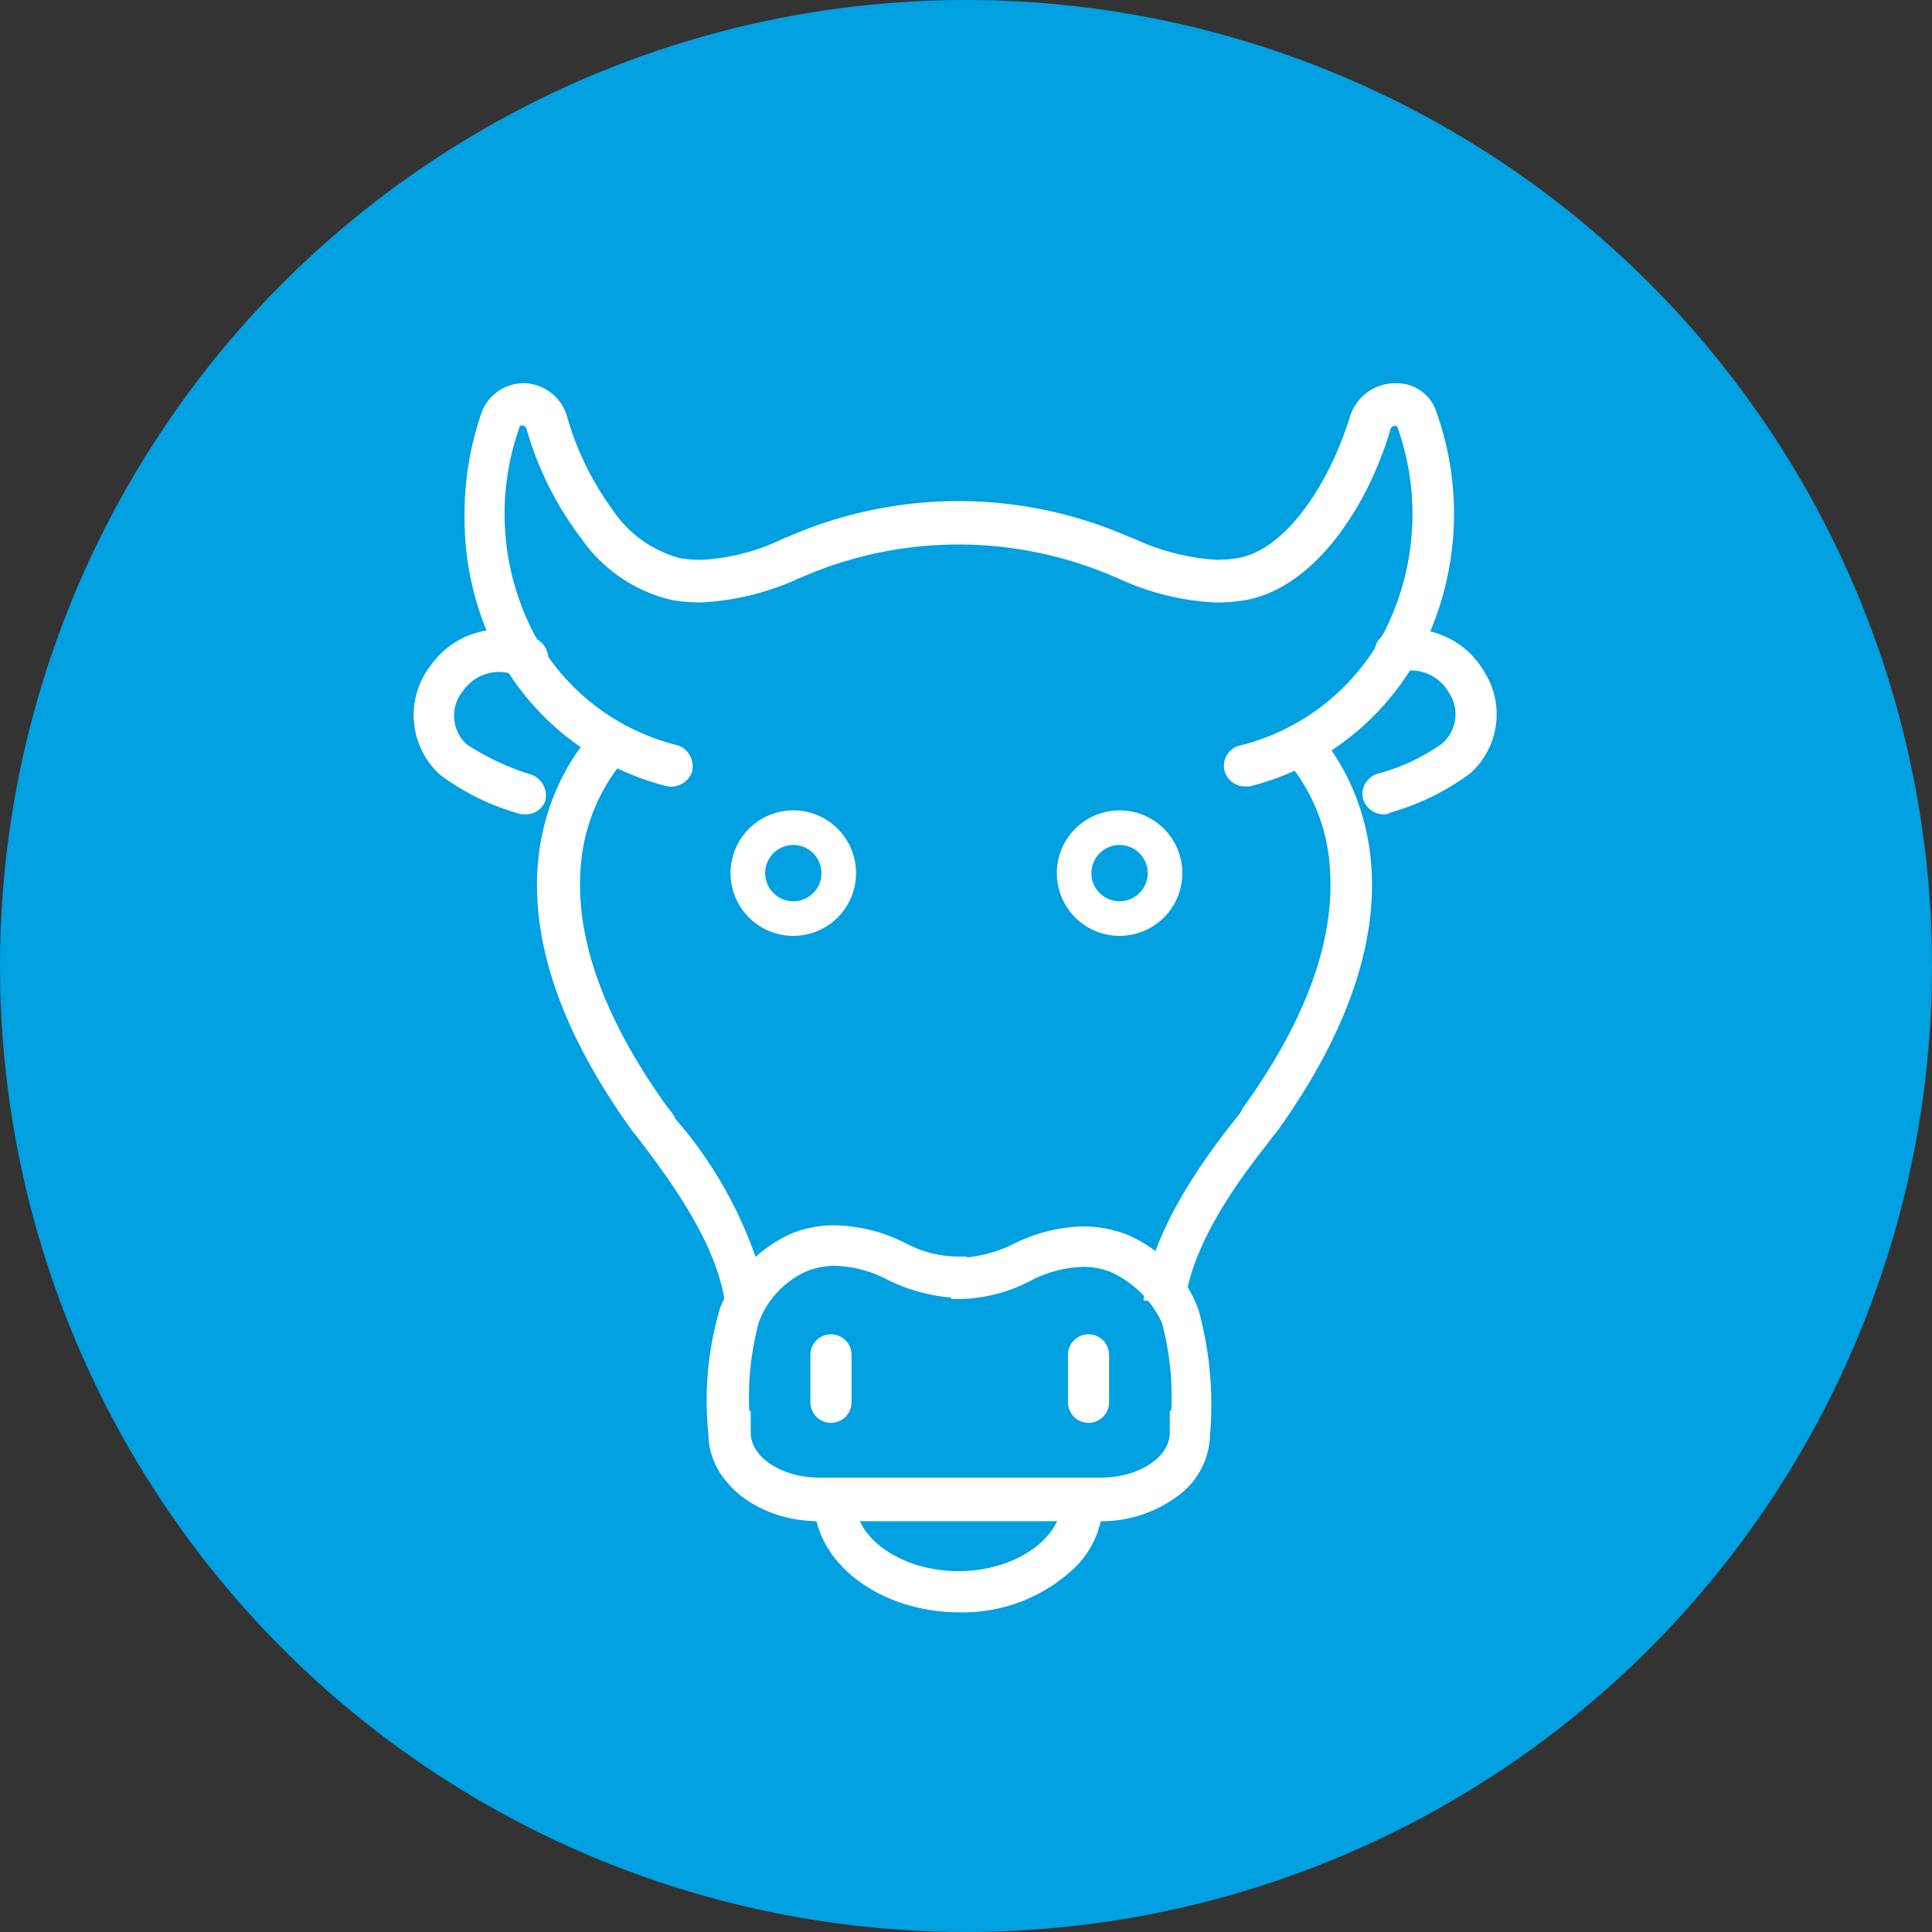 <svg xmlns="http://www.w3.org/2000/svg" width="67" height="67" viewBox="0 0 67 67"><rect x="0" y="0" width="67" height="67" fill="#333333" stroke="none"/><g transform="translate(-566 -49)"><circle cx="33.5" cy="33.5" r="33.5" transform="translate(566 49)" fill="#00a0e1"/><g transform="translate(577.416 62.545)"><g transform="translate(3.179 -0.008)"><g transform="translate(1.764)"><path d="M37.047,13.475a.493.493,0,0,1-.463-.337.479.479,0,0,1,.337-.59,7.984,7.984,0,0,0,5.223-4.17,9.3,9.3,0,0,0,.421-7.2c-.084-.211-.295-.253-.337-.211a.4.4,0,0,0-.379.295c-.758,2.612-2.57,5.392-4.886,5.771a7.566,7.566,0,0,1-4.254-.758,13.9,13.9,0,0,0-11.2,0,7.633,7.633,0,0,1-4.254.758c-2.317-.379-4.128-3.159-4.886-5.771a.4.4,0,0,0-.379-.295c-.084,0-.295,0-.337.211a9.294,9.294,0,0,0,.421,7.2,7.984,7.984,0,0,0,5.223,4.17.48.48,0,0,1-.253.927A8.972,8.972,0,0,1,11.225,8.8,10.616,10.616,0,0,1,10.8.838,1.317,1.317,0,0,1,12.067,0a1.355,1.355,0,0,1,1.222.969c.632,2.233,2.233,4.8,4.128,5.1a6.526,6.526,0,0,0,3.749-.716,14.589,14.589,0,0,1,11.879,0,6.886,6.886,0,0,0,3.749.716c1.9-.295,3.454-2.864,4.128-5.1A1.409,1.409,0,0,1,42.186,0a1.2,1.2,0,0,1,1.264.842A10.259,10.259,0,0,1,42.986,8.8a8.972,8.972,0,0,1-5.813,4.676Z" transform="translate(-10.224 0.008)" fill="#fff"/><path d="M17.134,13.733A.837.837,0,0,1,17,13.721l-.028-.006A9.219,9.219,0,0,1,11,8.909,10.23,10.23,0,0,1,9.975,4.425,10.789,10.789,0,0,1,10.569.752a1.563,1.563,0,0,1,1.5-1.007h.018A1.6,1.6,0,0,1,13.528.89l0,.005a10.152,10.152,0,0,0,1.55,3.194,4.08,4.08,0,0,0,2.376,1.724,4.814,4.814,0,0,0,.728.056,7.307,7.307,0,0,0,2.886-.756l.007,0,.151-.058a14.743,14.743,0,0,1,11.755,0l.221.085a7.878,7.878,0,0,0,2.866.728,4.54,4.54,0,0,0,.687-.053C38.515,5.54,40.025,3.07,40.683.892A1.649,1.649,0,0,1,42.168-.254c.039,0,.078,0,.116,0a1.436,1.436,0,0,1,1.4,1.014,10.5,10.5,0,0,1-.477,8.157,9.217,9.217,0,0,1-5.967,4.8l-.034.01h-.161a.739.739,0,0,1-.7-.494l-.005-.014a.723.723,0,0,1,.5-.906l.012,0a7.746,7.746,0,0,0,5.066-4.039,9.015,9.015,0,0,0,.412-7,.122.122,0,0,0-.036-.05h-.068a.152.152,0,0,0-.141.12C41.31,4.006,39.437,6.878,37,7.276a6.514,6.514,0,0,1-.964.074A9.032,9.032,0,0,1,32.616,6.5l-.081-.031a13.6,13.6,0,0,0-10.859,0l-.083.032a9.163,9.163,0,0,1-3.436.846,6.241,6.241,0,0,1-.946-.074,5.285,5.285,0,0,1-3.186-2.141,11.5,11.5,0,0,1-1.9-3.8.152.152,0,0,0-.141-.12.365.365,0,0,0-.092.008h0l0,.02-.007.019a8.984,8.984,0,0,0,.41,7,7.748,7.748,0,0,0,5.068,4.043l.011,0a.769.769,0,0,1,.5.868l0,.019-.006.019A.755.755,0,0,1,17.134,13.733Zm-.043-.5.043,0a.227.227,0,0,0,.083-.446,8.231,8.231,0,0,1-5.374-4.3A9.5,9.5,0,0,1,11.406,1.1a.519.519,0,0,1,.577-.389.652.652,0,0,1,.616.466l0,.009a10.994,10.994,0,0,0,1.815,3.638,4.8,4.8,0,0,0,2.871,1.956,5.654,5.654,0,0,0,.867.068,8.653,8.653,0,0,0,3.255-.812l.086-.033a14.092,14.092,0,0,1,11.217,0l.083.032a8.531,8.531,0,0,0,3.241.813,5.921,5.921,0,0,0,.887-.068,4.8,4.8,0,0,0,2.868-1.955,10.994,10.994,0,0,0,1.815-3.638l0-.009a.654.654,0,0,1,.552-.462A.352.352,0,0,1,42.278.7a.587.587,0,0,1,.519.382,9.536,9.536,0,0,1-.43,7.409,8.23,8.23,0,0,1-5.372,4.3.294.294,0,0,0-.155.121.175.175,0,0,0-.021.144.248.248,0,0,0,.228.172h.091a8.724,8.724,0,0,0,5.624-4.536A9.977,9.977,0,0,0,43.216.928L43.21.911a.945.945,0,0,0-.926-.67l-.081,0a1.153,1.153,0,0,0-1.043.793,11.179,11.179,0,0,1-1.644,3.351,4.392,4.392,0,0,1-2.685,1.92,5.109,5.109,0,0,1-.763.058A8.244,8.244,0,0,1,33.023,5.6L32.8,5.52a14.248,14.248,0,0,0-11.4,0l-.148.057a7.812,7.812,0,0,1-3.076.793,5.386,5.386,0,0,1-.8-.062,4.426,4.426,0,0,1-2.7-1.919,10.671,10.671,0,0,1-1.63-3.354,1.108,1.108,0,0,0-.991-.79,1.07,1.07,0,0,0-1.021.682,10.4,10.4,0,0,0,.412,7.761A8.728,8.728,0,0,0,17.091,13.23Z" transform="translate(-10.224 0.008)" fill="#fff"/></g><g transform="translate(25.343 11.967)"><path d="M67.127,47.9l-.927-.126c.337-2.359,2.275-4.886,3.117-5.939a1.463,1.463,0,0,0,.253-.379c5.013-6.95,2.7-11.036,1.432-12.426l.716-.632c1.39,1.6,4,6.108-1.39,13.606a4.081,4.081,0,0,0-.295.379C69.233,43.4,67.422,45.755,67.127,47.9Z" transform="translate(-66.2 -28.4)" fill="#fff"/><path d="M67.34,48.185l-1.423-.194.036-.249c.242-1.694,1.308-3.732,3.167-6.057.031-.041.059-.077.085-.11a.719.719,0,0,0,.128-.195l.012-.036.022-.031c2.136-2.962,3.153-5.7,3.023-8.139A6.351,6.351,0,0,0,70.817,29.2l-.171-.188,1.1-.966.165.19c1.42,1.635,4.127,6.263-1.376,13.916l-.012.016-.014.014a2.147,2.147,0,0,0-.177.224l-.1.129,0,.005c-.633.8-2.557,3.231-2.855,5.4Zm-.852-.621.43.059c.416-2.229,2.284-4.591,2.916-5.39l.09-.122a2.644,2.644,0,0,1,.211-.266c5.075-7.067,2.921-11.391,1.555-13.087l-.338.3a6.917,6.917,0,0,1,1.536,4.091c.136,2.547-.905,5.383-3.1,8.43a1.217,1.217,0,0,1-.195.306c-.025.031-.052.066-.081.1l0,.006A13.755,13.755,0,0,0,66.489,47.564Z" transform="translate(-66.2 -28.4)" fill="#fff"/></g><g transform="translate(4.284 11.84)"><path d="M22.69,47.73c-.337-2.148-2.148-4.507-2.907-5.518a4.079,4.079,0,0,0-.295-.379C13.97,34.208,16.751,29.7,18.225,28.1l.716.632c-1.306,1.432-3.749,5.476,1.348,12.553a1.47,1.47,0,0,1,.253.379c.842,1.053,2.738,3.58,3.117,5.939Z" transform="translate(-16.205 -28.1)" fill="#fff"/><path d="M22.481,48.009l-.038-.241c-.317-2.023-1.987-4.245-2.789-5.313l-.071-.094-.1-.129a2.146,2.146,0,0,0-.177-.224l-.014-.014-.012-.016c-5.633-7.783-2.747-12.417-1.245-14.048l.166-.18,1.09.962-.171.188a6.487,6.487,0,0,0-1.662,4.008c-.161,2.443.854,5.207,3.017,8.215a1.7,1.7,0,0,1,.272.4,14.58,14.58,0,0,1,3.153,6.036l.041.254Zm-2.8-6.338a2.64,2.64,0,0,1,.212.267l.092.124.071.094a14.878,14.878,0,0,1,2.84,5.3l.472-.062a14.725,14.725,0,0,0-3.019-5.569L20.33,41.8l-.012-.024a1.213,1.213,0,0,0-.206-.314l-.014-.014-.012-.016c-2.241-3.111-3.291-5.99-3.122-8.556a7,7,0,0,1,1.624-4.121l-.342-.3C16.8,30.138,14.478,34.473,19.68,41.671Z" transform="translate(-16.205 -28.1)" fill="#fff"/></g><g transform="translate(13.759 32.986)"><path d="M39.163,80.87a.467.467,0,0,1-.463-.463V78.763a.463.463,0,0,1,.927,0v1.643A.467.467,0,0,1,39.163,80.87Z" transform="translate(-38.7 -78.3)" fill="#fff"/><path d="M39.163,81.12a.714.714,0,0,1-.713-.713V78.763a.713.713,0,0,1,1.427,0v1.643A.714.714,0,0,1,39.163,81.12Zm0-2.57a.216.216,0,0,0-.213.213v1.643a.213.213,0,0,0,.427,0V78.763A.216.216,0,0,0,39.163,78.55Z" transform="translate(-38.7 -78.3)" fill="#fff"/></g><g transform="translate(22.69 32.986)"><path d="M60.363,80.87a.467.467,0,0,1-.463-.463V78.763a.463.463,0,0,1,.927,0v1.643A.467.467,0,0,1,60.363,80.87Z" transform="translate(-59.9 -78.3)" fill="#fff"/><path d="M60.363,81.12a.714.714,0,0,1-.713-.713V78.763a.713.713,0,0,1,1.427,0v1.643A.714.714,0,0,1,60.363,81.12Zm0-2.57a.216.216,0,0,0-.213.213v1.643a.213.213,0,0,0,.427,0V78.763A.216.216,0,0,0,60.363,78.55Z" transform="translate(-59.9 -78.3)" fill="#fff"/></g><g transform="translate(10.156 29.205)"><path d="M43.521,79.086H33.791c-1.98,0-3.58-1.264-3.58-2.78h0a11.177,11.177,0,0,1,.379-4.254,4.491,4.491,0,0,1,2.4-2.485,4.626,4.626,0,0,1,3.749.379,4.1,4.1,0,0,0,1.938.463v.927a5.569,5.569,0,0,1-2.359-.59,3.671,3.671,0,0,0-2.991-.337,3.366,3.366,0,0,0-1.853,1.938,10.568,10.568,0,0,0-.337,3.412h.042v.505c0,1.011,1.179,1.811,2.654,1.811h9.731c1.474,0,2.654-.8,2.654-1.811v-.505h.042a10.456,10.456,0,0,0-.337-3.412,3.85,3.85,0,0,0-1.938-1.9,3.671,3.671,0,0,0-2.991.337,5.283,5.283,0,0,1-2.359.59v-.927a4.821,4.821,0,0,0,1.938-.463,4.614,4.614,0,0,1,3.749-.379,4.24,4.24,0,0,1,2.4,2.485,12.085,12.085,0,0,1,.379,4.254h0C47.1,77.864,45.5,79.086,43.521,79.086Z" transform="translate(-30.145 -69.323)" fill="#fff"/><path d="M43.521,79.336H33.791c-2.1,0-3.815-1.347-3.83-3.008a11.362,11.362,0,0,1,.4-4.376A4.751,4.751,0,0,1,32.9,69.334a3.991,3.991,0,0,1,1.44-.261,5.633,5.633,0,0,1,2.513.649l.006,0a3.823,3.823,0,0,0,1.82.434h.25v.03a4.869,4.869,0,0,0,1.54-.427,5.6,5.6,0,0,1,2.489-.646,4.169,4.169,0,0,1,1.453.259l.006,0A4.5,4.5,0,0,1,46.956,72a12.412,12.412,0,0,1,.4,4.366,2.694,2.694,0,0,1-1.146,2.114A4.429,4.429,0,0,1,43.521,79.336Zm-9.183-9.763a3.489,3.489,0,0,0-1.258.226,4.255,4.255,0,0,0-2.261,2.35,11.061,11.061,0,0,0-.363,4.111l0,.022v.023a2.252,2.252,0,0,0,.952,1.762,3.869,3.869,0,0,0,2.379.768h9.731c1.836,0,3.33-1.116,3.33-2.488v-.023l0-.022a11.853,11.853,0,0,0-.367-4.121,4,4,0,0,0-2.257-2.341,3.671,3.671,0,0,0-1.276-.226,5.108,5.108,0,0,0-2.271.6l-.012.005a5.306,5.306,0,0,1-1.746.473v.428a5.125,5.125,0,0,0,1.955-.554,4.671,4.671,0,0,1,2.071-.549,3.134,3.134,0,0,1,1.12.2,4.088,4.088,0,0,1,2.07,2.013l.011.023a10.819,10.819,0,0,1,.355,3.517l-.012.238h-.03v.255c0,1.156-1.275,2.061-2.9,2.061H33.833c-1.628,0-2.9-.905-2.9-2.061v-.255H30.9l-.012-.238a10.762,10.762,0,0,1,.353-3.513l0-.006a3.606,3.606,0,0,1,2-2.078,3.131,3.131,0,0,1,1.118-.2,4.669,4.669,0,0,1,2.069.548,5.552,5.552,0,0,0,1.957.554V70.65a4.245,4.245,0,0,1-1.76-.483A5.139,5.139,0,0,0,34.338,69.573Zm-2.96,5.935h.051v.755c0,.861,1.078,1.561,2.4,1.561h9.731c1.325,0,2.4-.7,2.4-1.561v-.755h.051a9.783,9.783,0,0,0-.324-3.058,3.6,3.6,0,0,0-1.8-1.768,2.632,2.632,0,0,0-.938-.168,4.182,4.182,0,0,0-1.848.5,5.505,5.505,0,0,1-2.471.616h-.25v-.052a6.02,6.02,0,0,1-2.174-.6l0,0a4.182,4.182,0,0,0-1.848-.5,2.636,2.636,0,0,0-.942.17,3.109,3.109,0,0,0-1.71,1.8A9.98,9.98,0,0,0,31.378,75.508Z" transform="translate(-30.145 -69.323)" fill="#fff"/></g><g transform="translate(0 8.54)"><path d="M9.685,26.178H9.559a8.03,8.03,0,0,1-2.7-1.306,2.563,2.563,0,0,1-.295-3.454,2.6,2.6,0,0,1,3.37-.842.471.471,0,0,1-.421.842,1.758,1.758,0,0,0-2.233.59,1.593,1.593,0,0,0,.168,2.19,9.161,9.161,0,0,0,2.317,1.1.516.516,0,0,1,.337.59A.458.458,0,0,1,9.685,26.178Z" transform="translate(-6.036 -20.266)" fill="#fff"/><path d="M9.685,26.428H9.527L9.5,26.42a8.329,8.329,0,0,1-2.8-1.364,2.8,2.8,0,0,1-.327-3.785,2.952,2.952,0,0,1,2.355-1.254,2.892,2.892,0,0,1,1.332.337l.014.008a.812.812,0,0,1,.338.413.653.653,0,0,1-.042.562.8.8,0,0,1-.658.382.616.616,0,0,1-.3-.077,1.758,1.758,0,0,0-.69-.152,1.534,1.534,0,0,0-1.228.665l0,0a1.346,1.346,0,0,0,.139,1.854,8.975,8.975,0,0,0,2.227,1.042.769.769,0,0,1,.5.868l0,.02A.706.706,0,0,1,9.685,26.428Zm-.094-.5h.094a.24.24,0,0,0,.177-.1.265.265,0,0,0-.171-.3,9.283,9.283,0,0,1-2.4-1.146l-.006-.005a1.842,1.842,0,0,1-.2-2.523,2,2,0,0,1,1.63-.867,2.26,2.26,0,0,1,.9.2l.029.015a.112.112,0,0,0,.059.015.3.3,0,0,0,.23-.14.164.164,0,0,0,0-.133.315.315,0,0,0-.12-.152,2.394,2.394,0,0,0-1.095-.277,2.451,2.451,0,0,0-1.95,1.048,2.313,2.313,0,0,0,.263,3.124A7.765,7.765,0,0,0,9.592,25.928Z" transform="translate(-6.036 -20.266)" fill="#fff"/></g><g transform="translate(32.904 8.536)"><path d="M84.633,26.171a.493.493,0,0,1-.463-.337.479.479,0,0,1,.337-.59,6.98,6.98,0,0,0,2.317-1.1,1.592,1.592,0,0,0,.295-2.064,1.708,1.708,0,0,0-1.938-.842.466.466,0,1,1-.295-.885,2.657,2.657,0,0,1,3.033,1.264,2.505,2.505,0,0,1-.463,3.2,8.439,8.439,0,0,1-2.7,1.306A.155.155,0,0,1,84.633,26.171Z" transform="translate(-84.148 -20.255)" fill="#fff"/><path d="M84.633,26.421a.739.739,0,0,1-.7-.494l-.005-.014A.672.672,0,0,1,84,25.348a.791.791,0,0,1,.43-.34l.012,0a6.882,6.882,0,0,0,2.207-1.031l.005-.005a1.342,1.342,0,0,0,.249-1.758,1.525,1.525,0,0,0-1.273-.783,1.308,1.308,0,0,0-.373.055.744.744,0,0,1-.232.037.7.7,0,0,1-.67-.492.709.709,0,0,1,.453-.906l.008,0A2.761,2.761,0,0,1,85.6,20,2.95,2.95,0,0,1,88.135,21.5a2.743,2.743,0,0,1-.512,3.511,8.653,8.653,0,0,1-2.748,1.348A.416.416,0,0,1,84.633,26.421Zm-.228-.672a.251.251,0,0,0,.21.172l.015-.015.063-.018a8.232,8.232,0,0,0,2.593-1.249,2.259,2.259,0,0,0,.416-2.893A2.449,2.449,0,0,0,85.6,20.5a2.261,2.261,0,0,0-.638.092.218.218,0,0,0,.063.422.246.246,0,0,0,.078-.013l.007,0a1.808,1.808,0,0,1,.52-.077,2.033,2.033,0,0,1,1.707,1.035A1.839,1.839,0,0,1,87,24.329a7.163,7.163,0,0,1-2.417,1.155.294.294,0,0,0-.154.121A.175.175,0,0,0,84.405,25.749Z" transform="translate(-84.148 -20.255)" fill="#fff"/></g><g transform="translate(13.886 38.041)"><path d="M43.8,94.386c-2.654,0-4.8-1.643-4.8-3.623a.463.463,0,1,1,.927,0c0,1.474,1.727,2.7,3.833,2.7s3.833-1.222,3.833-2.7a.463.463,0,1,1,.927,0C48.562,92.743,46.414,94.386,43.8,94.386Z" transform="translate(-39 -90.3)" fill="#fff"/><path d="M43.8,94.636c-2.786,0-5.052-1.737-5.052-3.873a.713.713,0,0,1,1.427,0c0,1.326,1.641,2.446,3.583,2.446s3.583-1.12,3.583-2.446a.713.713,0,0,1,1.427,0,3.227,3.227,0,0,1-.995,2.342A5.625,5.625,0,0,1,43.8,94.636ZM39.463,90.55a.216.216,0,0,0-.213.213,2.983,2.983,0,0,0,1.307,2.354A5.386,5.386,0,0,0,43.8,94.136a5.118,5.118,0,0,0,3.616-1.383,2.739,2.739,0,0,0,.852-1.985v-.005a.213.213,0,1,0-.427,0c0,1.624-1.832,2.946-4.083,2.946s-4.083-1.322-4.083-2.946A.216.216,0,0,0,39.463,90.55Z" transform="translate(-39 -90.3)" fill="#fff"/></g><path d="M2.176,1.2a.976.976,0,1,0,.976.976A.977.977,0,0,0,2.176,1.2m0-1.2A2.176,2.176,0,1,1,0,2.176,2.176,2.176,0,0,1,2.176,0Z" transform="translate(10.74 14.566)" fill="#fff"/><path d="M2.176,1.2a.976.976,0,1,0,.976.976A.977.977,0,0,0,2.176,1.2m0-1.2A2.176,2.176,0,1,1,0,2.176,2.176,2.176,0,0,1,2.176,0Z" transform="translate(22.055 14.566)" fill="#fff"/></g></g></g></svg>